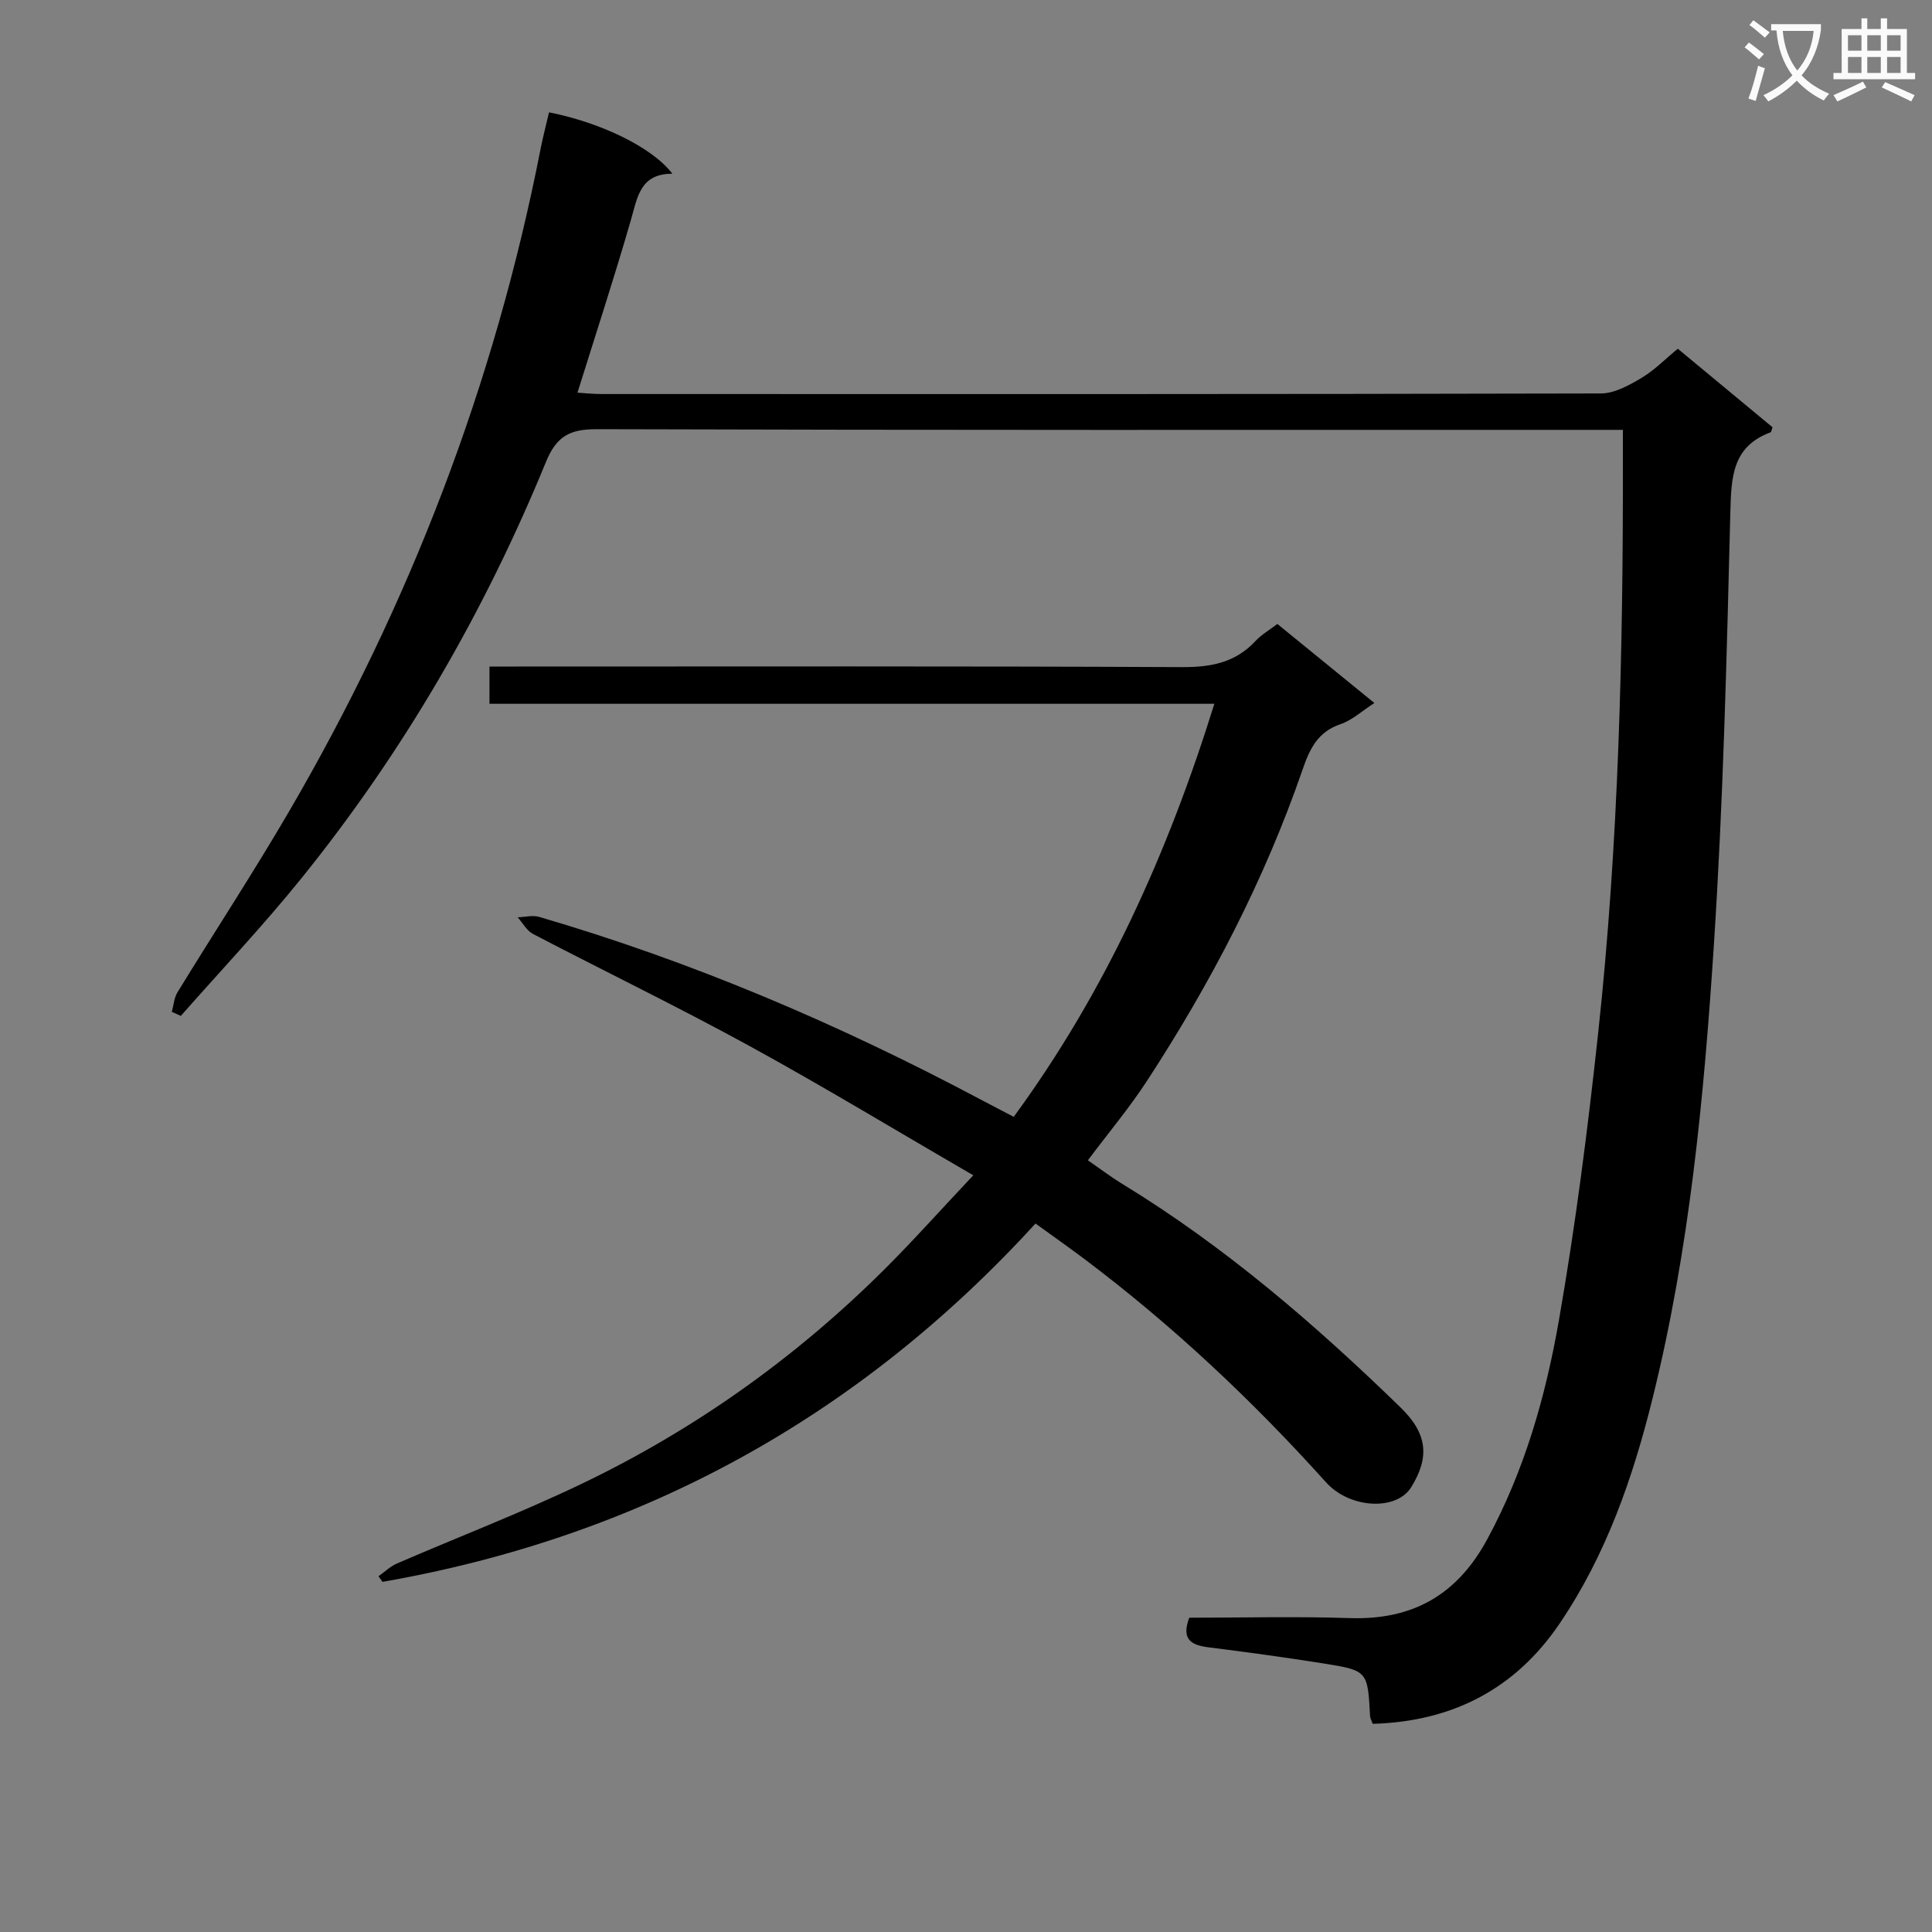 <svg enable-background="new 0 0 400 400" viewBox="0 0 400 400" xmlns="http://www.w3.org/2000/svg"><rect x="0" y="0" width="400" height="400" fill="#808080" stroke="none"/><path d="m362.1 8.8c1.1.8 2.1 1.6 3.1 2.4l-1 1.1c-1.3-1.1-2.3-2-3-2.5zm1.9 4.8c.5.2.9.4 1.4.5-.6 2.3-1.3 4.5-1.9 6.8l-1.5-.5c.8-2.1 1.4-4.3 2-6.8zm-1-9.4c1.3.9 2.4 1.8 3.4 2.5l-1 1.1c-1.4-1.2-2.4-2.1-3.2-2.6zm3.7 2.2v-1.4h10.3v1.2c-.5 3.6-1.8 6.8-4 9.4 1.5 1.6 3.4 2.8 5.7 3.8-.3.4-.7.8-1.1 1.4-2.3-1.1-4.1-2.5-5.6-4.1-1.6 1.6-3.6 3.1-5.9 4.3-.3-.5-.7-.9-1-1.3 2.4-1.1 4.4-2.5 6-4.1-1.9-2.5-3-5.6-3.3-9.3h-1.1zm8.8 0h-6.4c.3 3.3 1.3 6 3 8.2 2-2.3 3.1-5.1 3.4-8.2z" fill="#fafafb"/><path d="m385.3 3.8h1.3v2.2h2.8v-2.2h1.3v2.2h4.1v9.1h1.7v1.3h-16.9v-1.3h1.7v-9.1h4.1v-2.2zm.4 13.1.7 1.2c-1.8.9-3.8 1.9-6 2.9-.2-.4-.5-.8-.8-1.3 2.3-1 4.3-1.9 6.1-2.8zm-3.1-6.4h2.8v-3.2h-2.8zm0 4.6h2.8v-3.3h-2.8zm4-4.6h2.8v-3.2h-2.8zm0 4.6h2.8v-3.3h-2.8zm3.7 1.9c2.1.9 4.1 1.8 6.1 2.7l-.7 1.3c-2.2-1.1-4.2-2-6.1-2.9zm3.2-9.7h-2.8v3.2h2.8zm-2.8 7.8h2.8v-3.3h-2.8z" fill="#fafafb"/><g fill="#010000"><path d="m347.37 72.2c6.64 5.51 13.15 10.9 19.61 16.26-.18.48-.22.97-.42 1.05-7.92 2.95-8.12 9.26-8.31 16.52-.75 29.93-1.47 59.89-3.42 89.75-2.05 31.46-5.04 62.88-12.66 93.64-4.1 16.56-9.63 32.5-19.27 46.72-9.22 13.61-22.28 20.3-38.7 20.76-.24-.69-.52-1.13-.54-1.59-.5-9.35-.48-9.45-9.71-10.92-7.87-1.25-15.77-2.33-23.67-3.32-3.56-.45-5.78-1.55-4.06-6.14 10.98 0 22.12-.29 33.24.08 13 .43 22.2-4.78 28.44-16.29 7.71-14.22 12.09-29.55 14.83-45.22 3.46-19.77 6-39.72 8.16-59.68 4.25-39.41 5.17-79 5.11-118.61 0-1.82 0-3.64 0-6.21-2.13 0-4.05 0-5.97 0-68.82 0-137.63.07-206.45-.14-5.62-.02-8.37 1.45-10.56 6.81-12.75 31.12-29.49 60-50.63 86.19-7.92 9.81-16.61 19-24.95 28.47-.62-.28-1.24-.56-1.87-.84.38-1.36.47-2.9 1.18-4.05 7.64-12.48 15.68-24.73 23.05-37.36 24.98-42.82 42.57-88.49 52.11-137.2.5-2.56 1.18-5.09 1.76-7.62 10.86 2.14 21.44 7.31 25.54 12.71-6.69-.02-7.23 4.87-8.59 9.58-3.4 11.79-7.22 23.46-11.06 35.75 1.49.09 3.22.28 4.95.28 68.98.02 137.97.05 206.95-.12 2.81-.01 5.82-1.69 8.37-3.2 2.69-1.6 4.94-3.92 7.54-6.06z"/><path d="m201.51 243.33c-16.22-9.4-31.14-18.45-46.43-26.82-14.72-8.06-29.84-15.38-44.72-23.14-1.31-.68-2.13-2.28-3.18-3.45 1.49-.05 3.08-.48 4.44-.09 31.7 9.26 61.9 22.15 91.04 37.62 2.32 1.23 4.64 2.43 7.22 3.78 19.03-25.99 31.9-54.56 41.54-85.52-50.24 0-99.96 0-150.08 0 0-2.76 0-4.96 0-7.71h5.88c45.83 0 91.66-.1 137.49.12 6.01.03 11.06-.92 15.23-5.41 1.22-1.32 2.86-2.25 4.52-3.53 6.62 5.4 13.17 10.73 20.09 16.37-2.57 1.65-4.6 3.56-7.01 4.38-4.7 1.58-6.38 5.11-7.84 9.36-7.9 22.91-19.02 44.25-32.23 64.5-3.62 5.55-7.91 10.67-12.24 16.44 2.46 1.69 4.79 3.46 7.28 4.98 21.15 12.92 39.79 29.01 57.47 46.2 5.61 5.45 6.01 10.32 2.2 16.49-3.06 4.96-12.72 4.47-17.65-1.01-15.19-16.89-31.66-32.39-49.81-46.07-3.29-2.48-6.67-4.85-10.33-7.5-36.8 40.27-81.85 64.85-135.2 74.19-.27-.39-.55-.78-.82-1.17 1.28-.9 2.45-2.05 3.85-2.65 12.64-5.47 25.52-10.42 37.93-16.35 23.45-11.2 44.42-26.1 62.87-44.44 6-5.97 11.63-12.29 18.49-19.57z"/></g></svg>